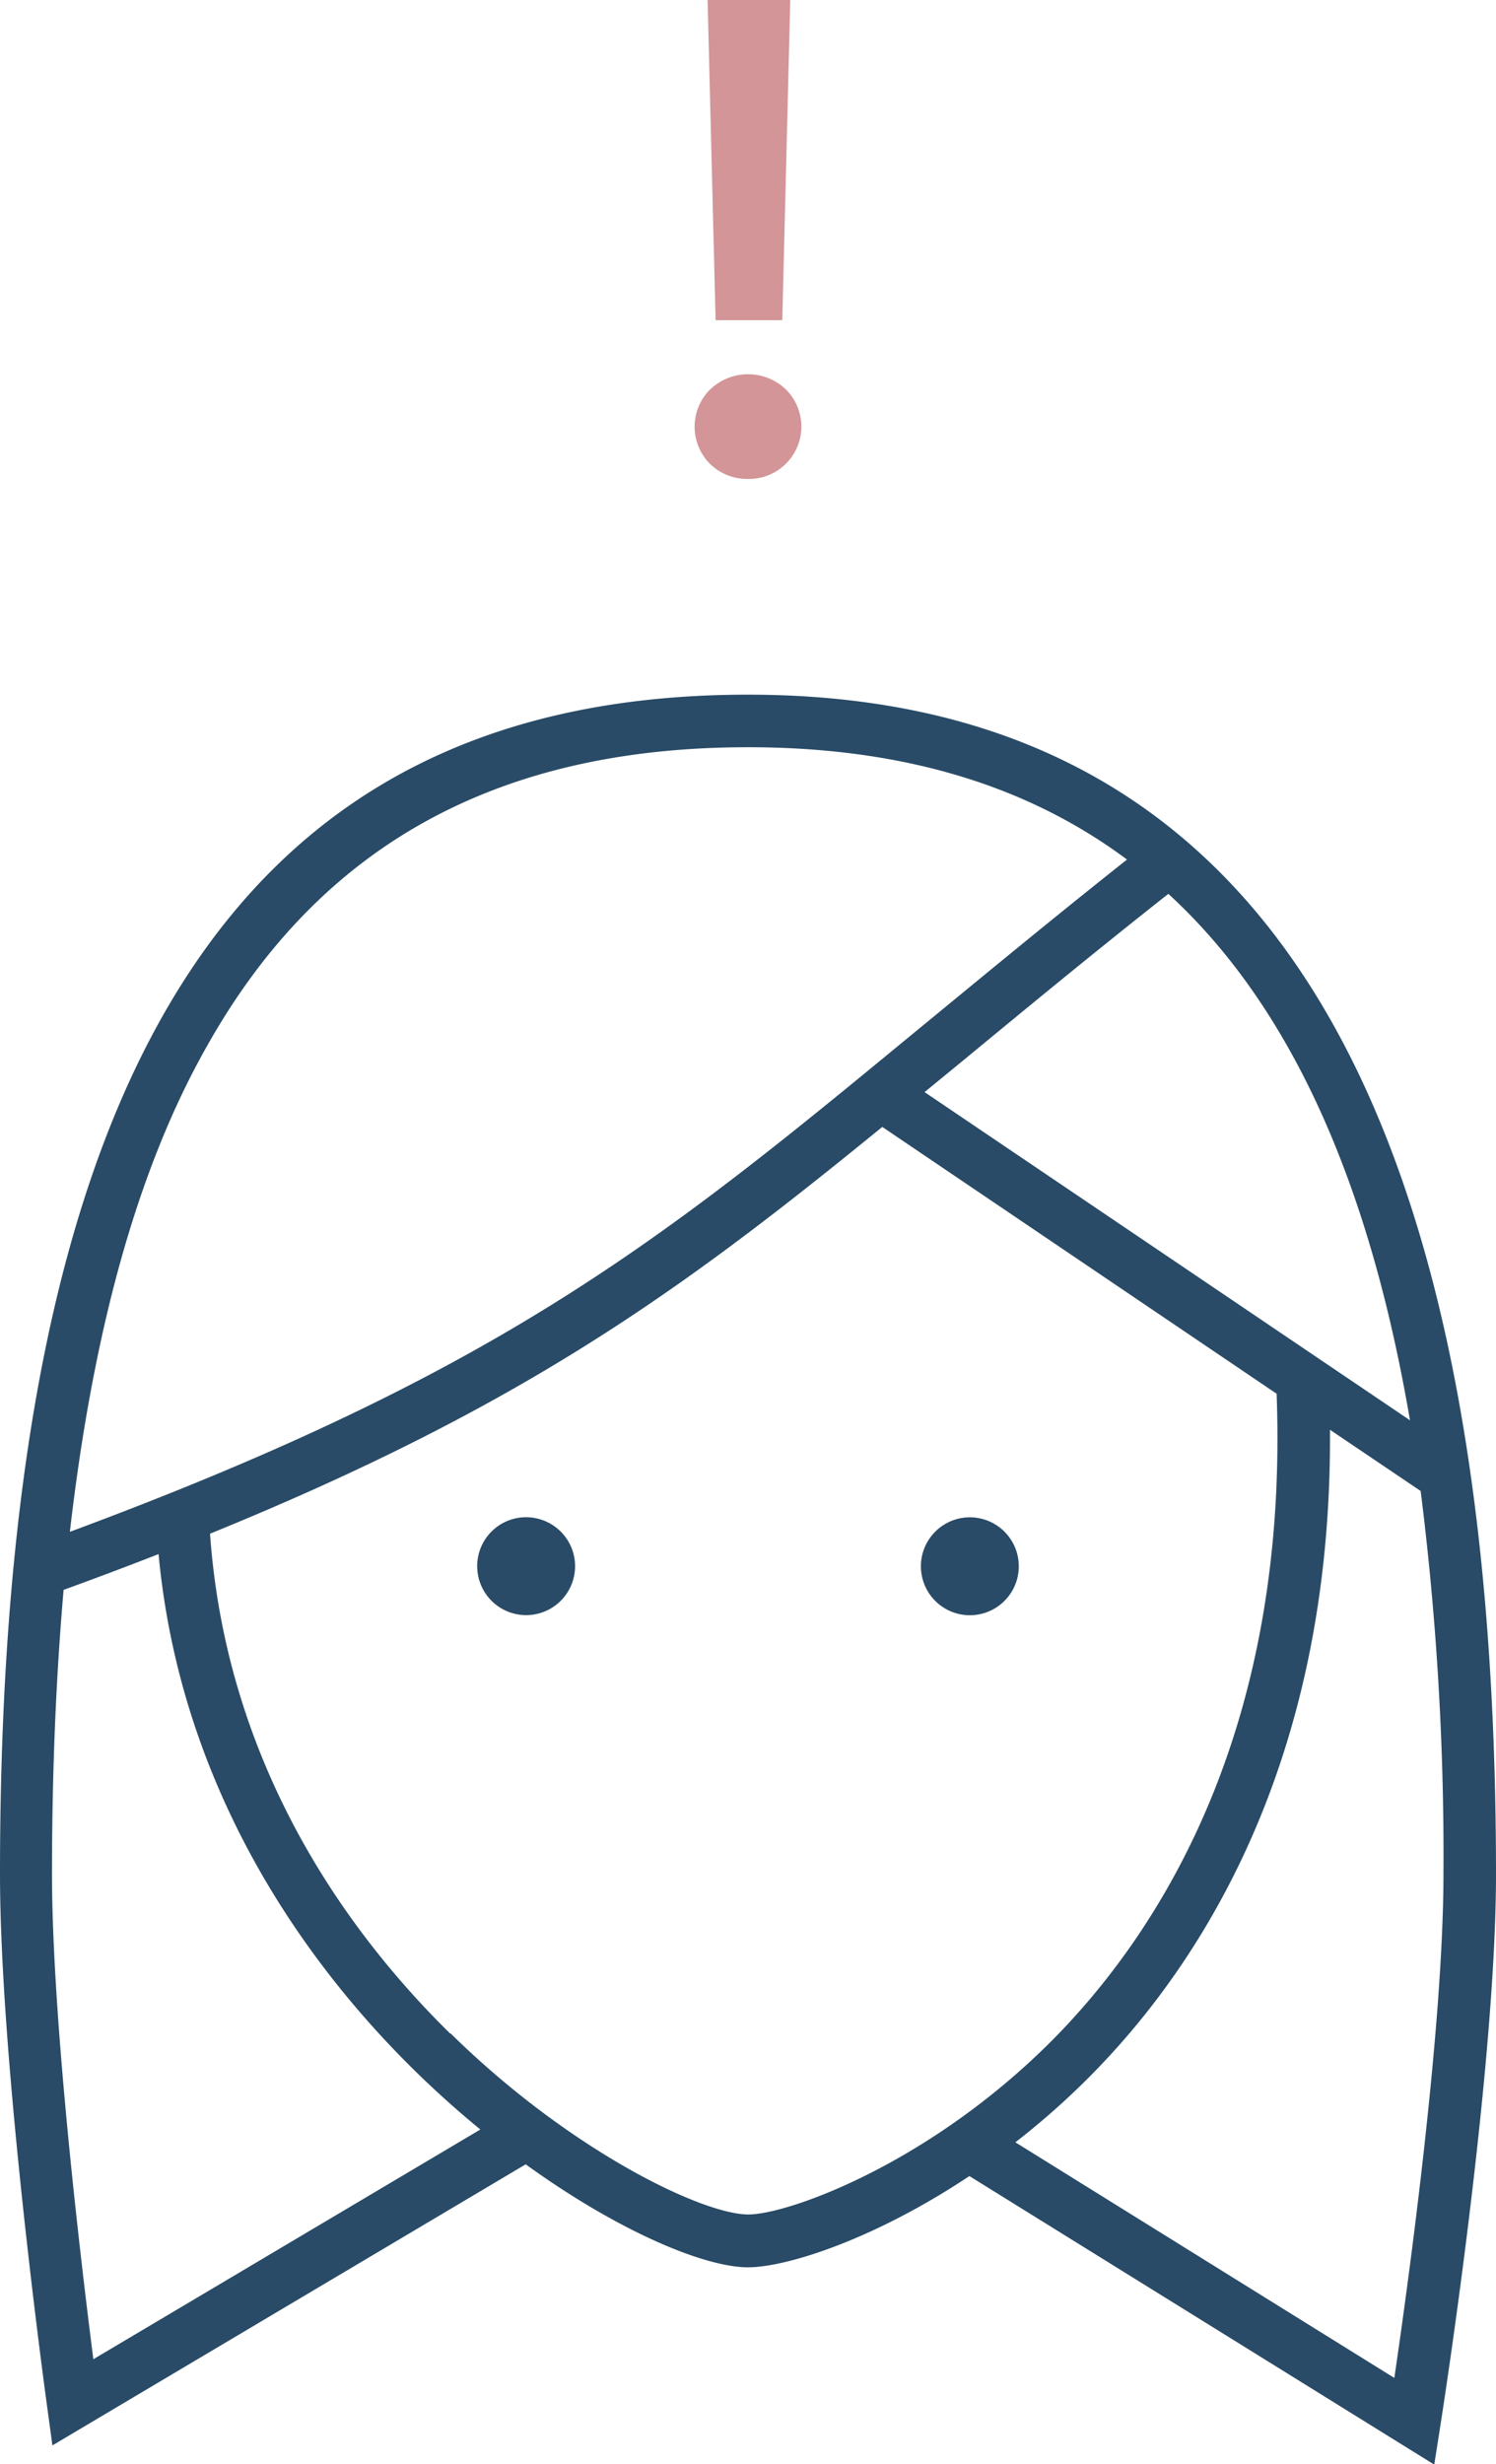<svg xmlns="http://www.w3.org/2000/svg" viewBox="0 0 112.18 184.71"><defs><style>.cls-1{fill:#d39597;}.cls-2{fill:#294b67;}</style></defs><title>quastion</title><g id="Layer_2" data-name="Layer 2"><g id="Layer_1-2" data-name="Layer 1"><path class="cls-1" d="M53.26,40.83a4.1,4.1,0,0,1,5.67,0,3.92,3.92,0,0,1,0,5.57,3.91,3.91,0,0,1-2.84,1.14,4,4,0,0,1-2.84-1.12,3.94,3.94,0,0,1,0-5.59Zm6-29.19-.6,24h-5l-.6-24Z" transform="translate(0 -11.64)"></path><path class="cls-2" d="M56.09,63.71C17.82,63.71,0,91.8,0,152.1,0,166.17,3.38,190.92,3.53,192l.4,2.94,35.49-21.07c7,5.06,13.43,7.72,16.67,7.72,2.89,0,9.47-2.09,16.6-6.84l34.86,21.63.46-2.93c.17-1.09,4.17-26.69,4.17-41.32C112.18,92.63,93.83,63.71,56.09,63.71Zm49.64,54.39L69.33,93.5l2.76-2.26c4.56-3.76,9.69-8,15.52-12.6C96.65,86.93,102.64,100,105.73,118.1ZM56.09,67.65c11.4,0,20.84,2.77,28.42,8.42C78.92,80.5,74,84.57,69.58,88.2L64.8,92.13C47.89,106,35.23,115.34,5.24,126.46,7,111.2,10.36,99.13,15.55,90,24,75,37.29,67.65,56.09,67.65ZM7,188.48c-.91-7.11-3.1-25.39-3.1-36.38,0-7.67.3-14.74.87-21.29q3.72-1.35,7.12-2.68c1.82,19.46,13.13,34.13,24.13,43.13Zm26.75-24.42c-7.62-7.48-16.77-20-18-37.46C39.35,117,51.3,108.23,66.16,96.11l29.57,20c.9,24.43-8.17,39.35-16,47.61-9.43,9.91-20.56,13.91-23.62,13.91C52.62,177.62,42.67,172.79,33.79,164.06Zm70.77,25.8L76.14,172.22a57.7,57.7,0,0,0,6.42-5.8c8.07-8.47,17.34-23.49,17.17-47.61l6.8,4.59a218.35,218.35,0,0,1,1.71,28.7C108.24,163.57,105.63,182.59,104.56,189.86Z" transform="translate(0 -11.64)"></path><path class="cls-2" d="M38.27,125.56a3.67,3.67,0,1,0,4.66,2.3A3.68,3.68,0,0,0,38.27,125.56Z" transform="translate(0 -11.64)"></path><path class="cls-2" d="M76.2,127.86a3.67,3.67,0,1,0-2.3,4.66A3.67,3.67,0,0,0,76.2,127.86Z" transform="translate(0 -11.64)"></path></g></g></svg>